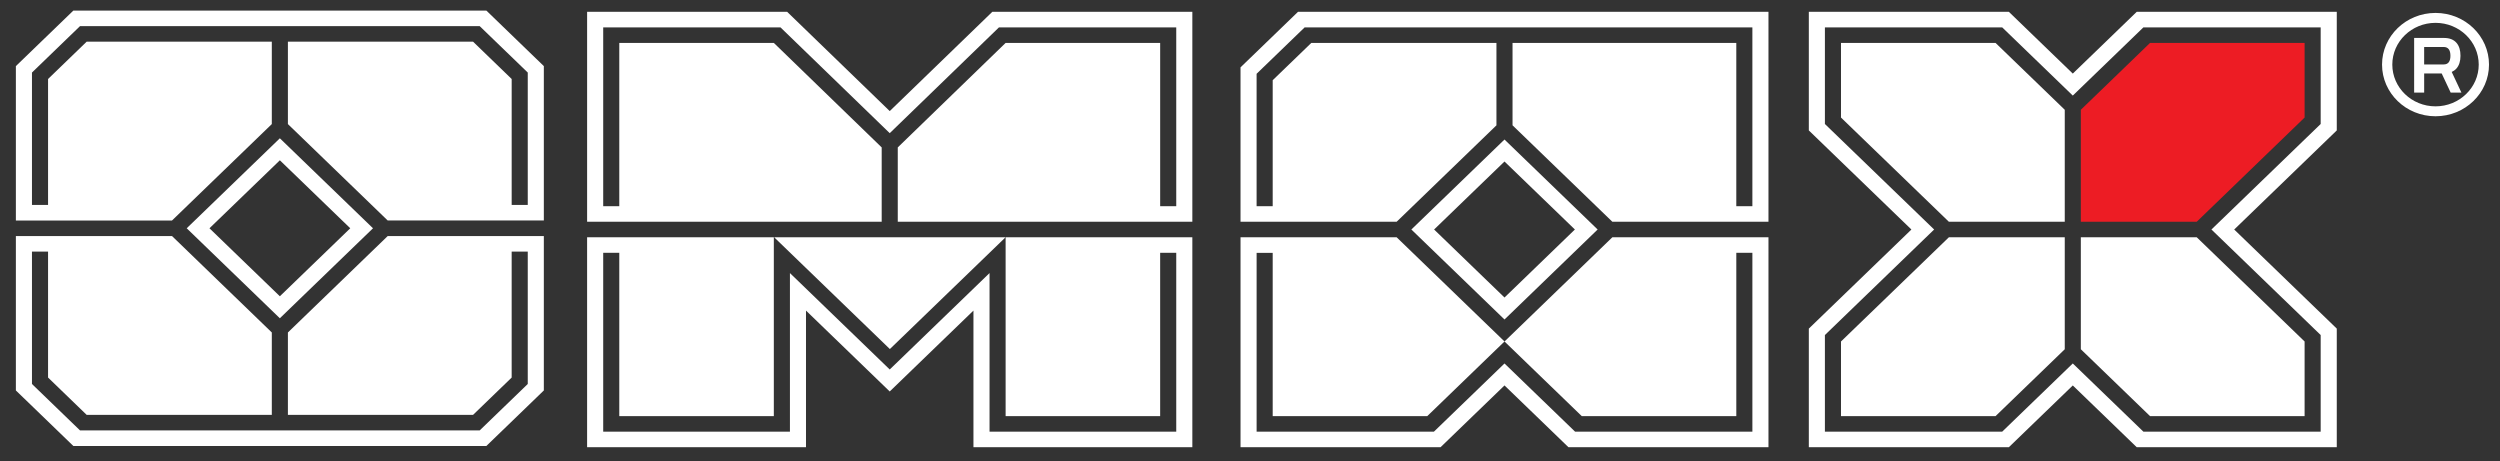 <?xml version="1.0" encoding="utf-8"?>
<!-- Generator: Adobe Illustrator 17.0.0, SVG Export Plug-In . SVG Version: 6.00 Build 0)  -->
<!DOCTYPE svg PUBLIC "-//W3C//DTD SVG 1.1//EN" "http://www.w3.org/Graphics/SVG/1.1/DTD/svg11.dtd">
<svg version="1.1" id="Слой_1" xmlns="http://www.w3.org/2000/svg" xmlns:xlink="http://www.w3.org/1999/xlink" x="0px" y="0px"
	 width="206px" height="38px" viewBox="0 0 206 38" enable-background="new 0 0 206 38" xml:space="preserve">
<rect x="0" y="0" width="206" height="38" fill="#333333" stroke="none"/>
<g>
	<path fill-rule="evenodd" clip-rule="evenodd" fill="#FFFFFF" d="M158.515,19.74l-0.484,0.468l-7.659,7.399v7.962h14.609
		l5.817-5.62l5.818,5.62h14.608v-7.962l-9.001-8.696l9.001-8.694V2.256h-14.608l-5.818,5.62l-5.817-5.62h-14.609v7.962l9.001,8.694
		L158.515,19.74 M149.047,27.077v9.773h16.483l5.268-5.089l5.268,5.089h16.484v-9.773l-8.452-8.165l8.452-8.165V0.975h-16.484
		l-5.268,5.089l-5.268-5.089h-16.483v9.772l8.452,8.165l-0.404,0.392L149.047,27.077z"/>
	<polyline fill-rule="evenodd" clip-rule="evenodd" fill="#FFFFFF" points="160.587,19.553 151.698,28.138 151.698,34.289 
		164.432,34.289 170.136,28.779 170.136,19.553 160.587,19.553 	"/>
	<polyline fill-rule="evenodd" clip-rule="evenodd" fill="#FFFFFF" points="170.136,9.046 164.432,3.535 151.698,3.535 
		151.698,9.687 160.585,18.271 170.136,18.271 170.136,9.046 	"/>
	<polyline fill-rule="evenodd" clip-rule="evenodd" fill="#ED1C24" points="181.012,18.271 189.899,9.686 189.899,3.535 
		177.165,3.535 171.461,9.046 171.461,18.271 181.012,18.271 	"/>
	<polyline fill-rule="evenodd" clip-rule="evenodd" fill="#FFFFFF" points="171.461,28.778 177.165,34.289 189.899,34.289 
		189.899,28.138 181.012,19.552 171.461,19.552 171.461,28.778 	"/>
	<polyline fill-rule="evenodd" clip-rule="evenodd" fill="#FFFFFF" points="98.249,18.271 98.249,0.975 81.766,0.975 73.314,9.154 
		64.862,0.975 48.378,0.975 48.378,18.271 72.651,18.271 72.651,12.147 63.763,3.535 51.029,3.535 51.029,16.991 49.704,16.991 
		49.704,2.255 64.312,2.255 73.314,10.973 82.315,2.255 96.923,2.255 96.923,16.991 95.598,16.991 95.598,3.535 82.864,3.535 
		73.976,12.147 73.976,18.271 98.249,18.271 	"/>
	<polyline fill-rule="evenodd" clip-rule="evenodd" fill="#FFFFFF" points="63.792,19.553 73.325,28.762 82.858,19.553 
		63.792,19.553 	"/>
	<path fill-rule="evenodd" clip-rule="evenodd" fill="#FFFFFF" d="M66.414,25.592l6.899,6.665l6.899-6.665v11.257h18.037V19.552
		H82.863v14.737h12.734V20.833h1.326v14.736H81.538V22.501l-8.224,7.945l-8.224-7.945v13.068H49.704V20.833h1.325v13.456h12.734
		V19.552c-5.128,0-10.257,0-15.386,0v17.298h18.037V25.592"/>
	<path fill-rule="evenodd" clip-rule="evenodd" fill="#FFFFFF" d="M116.296,18.911l7.674-7.414l7.675,7.414l-7.674,7.415
		L116.296,18.911 M104.869,16.991h-1.325V6.08l3.96-3.825h36.892v14.736h-1.325V3.535h-18.438v6.791l8.224,7.945h12.865V0.975
		h-38.767l-4.736,4.575v12.722h12.864l8.224-7.945V3.535h-15.254l-3.183,3.075V16.991z M132.857,19.553l-15.253,14.737h-12.734
		c0-4.486,0-8.971,0-13.456h-1.325v14.736h14.609l5.817-5.62l5.817,5.62h14.609V20.833h-1.325v13.456h-12.734l-15.254-14.737
		h-12.864v17.297h16.483l5.268-5.089l5.268,5.089h16.483V19.553H132.857z M118.17,18.911l5.8-5.603l5.801,5.603l-5.8,5.604
		L118.17,18.911z"/>
	<path fill-rule="evenodd" clip-rule="evenodd" fill="#FFFFFF" d="M15.385,18.81l7.675-7.415l7.675,7.415l-4.509,4.356h-0.001
		l-3.166,3.059L15.385,18.81 M42.161,20.731v10.38l-3.183,3.076H23.723v-6.791l8.224-7.945h12.865v12.722l-4.736,4.575H6.044
		l-4.736-4.575V19.45h12.865l8.224,7.945v6.791H7.143L3.96,31.11v-10.38H2.634v10.911l3.959,3.825h32.934l3.96-3.825V20.731H42.161z
		 M3.96,16.889H2.634V5.978l3.959-3.825h32.934l3.96,3.825v10.911h-1.325V6.509l-3.183-3.076H23.723v6.791l8.224,7.945h12.865V5.447
		l-4.736-4.575H6.044L1.308,5.447v12.722h12.865l8.224-7.945V3.433H7.143L3.96,6.509V16.889z M17.26,18.81l5.801-5.603l5.8,5.603
		l-3.183,3.075h-0.001l-2.617,2.528L17.26,18.81z"/>
	<path fill-rule="evenodd" clip-rule="evenodd" fill="#FFFFFF" d="M202.021,5.928l0.801,1.705h-0.885l-0.741-1.578h-1.445v1.578
		h-0.826V3.127h2.459c0.455,0,0.803,0.135,1.037,0.41c0.216,0.254,0.323,0.607,0.323,1.057c0,0.45-0.112,0.804-0.337,1.056
		C202.299,5.77,202.17,5.861,202.021,5.928 M201.915,4.594c0-0.481-0.188-0.723-0.561-0.723h-1.604V5.31h1.61
		C201.73,5.31,201.915,5.071,201.915,4.594z M200.687,1.883c1.965,0,3.56,1.541,3.56,3.44s-1.595,3.44-3.56,3.44
		c-1.966,0-3.561-1.541-3.561-3.44S198.721,1.883,200.687,1.883z M200.687,1.065c2.433,0,4.407,1.907,4.407,4.258
		s-1.974,4.257-4.407,4.257c-2.433,0-4.407-1.906-4.407-4.257S198.254,1.065,200.687,1.065z"/>
</g>
</svg>
